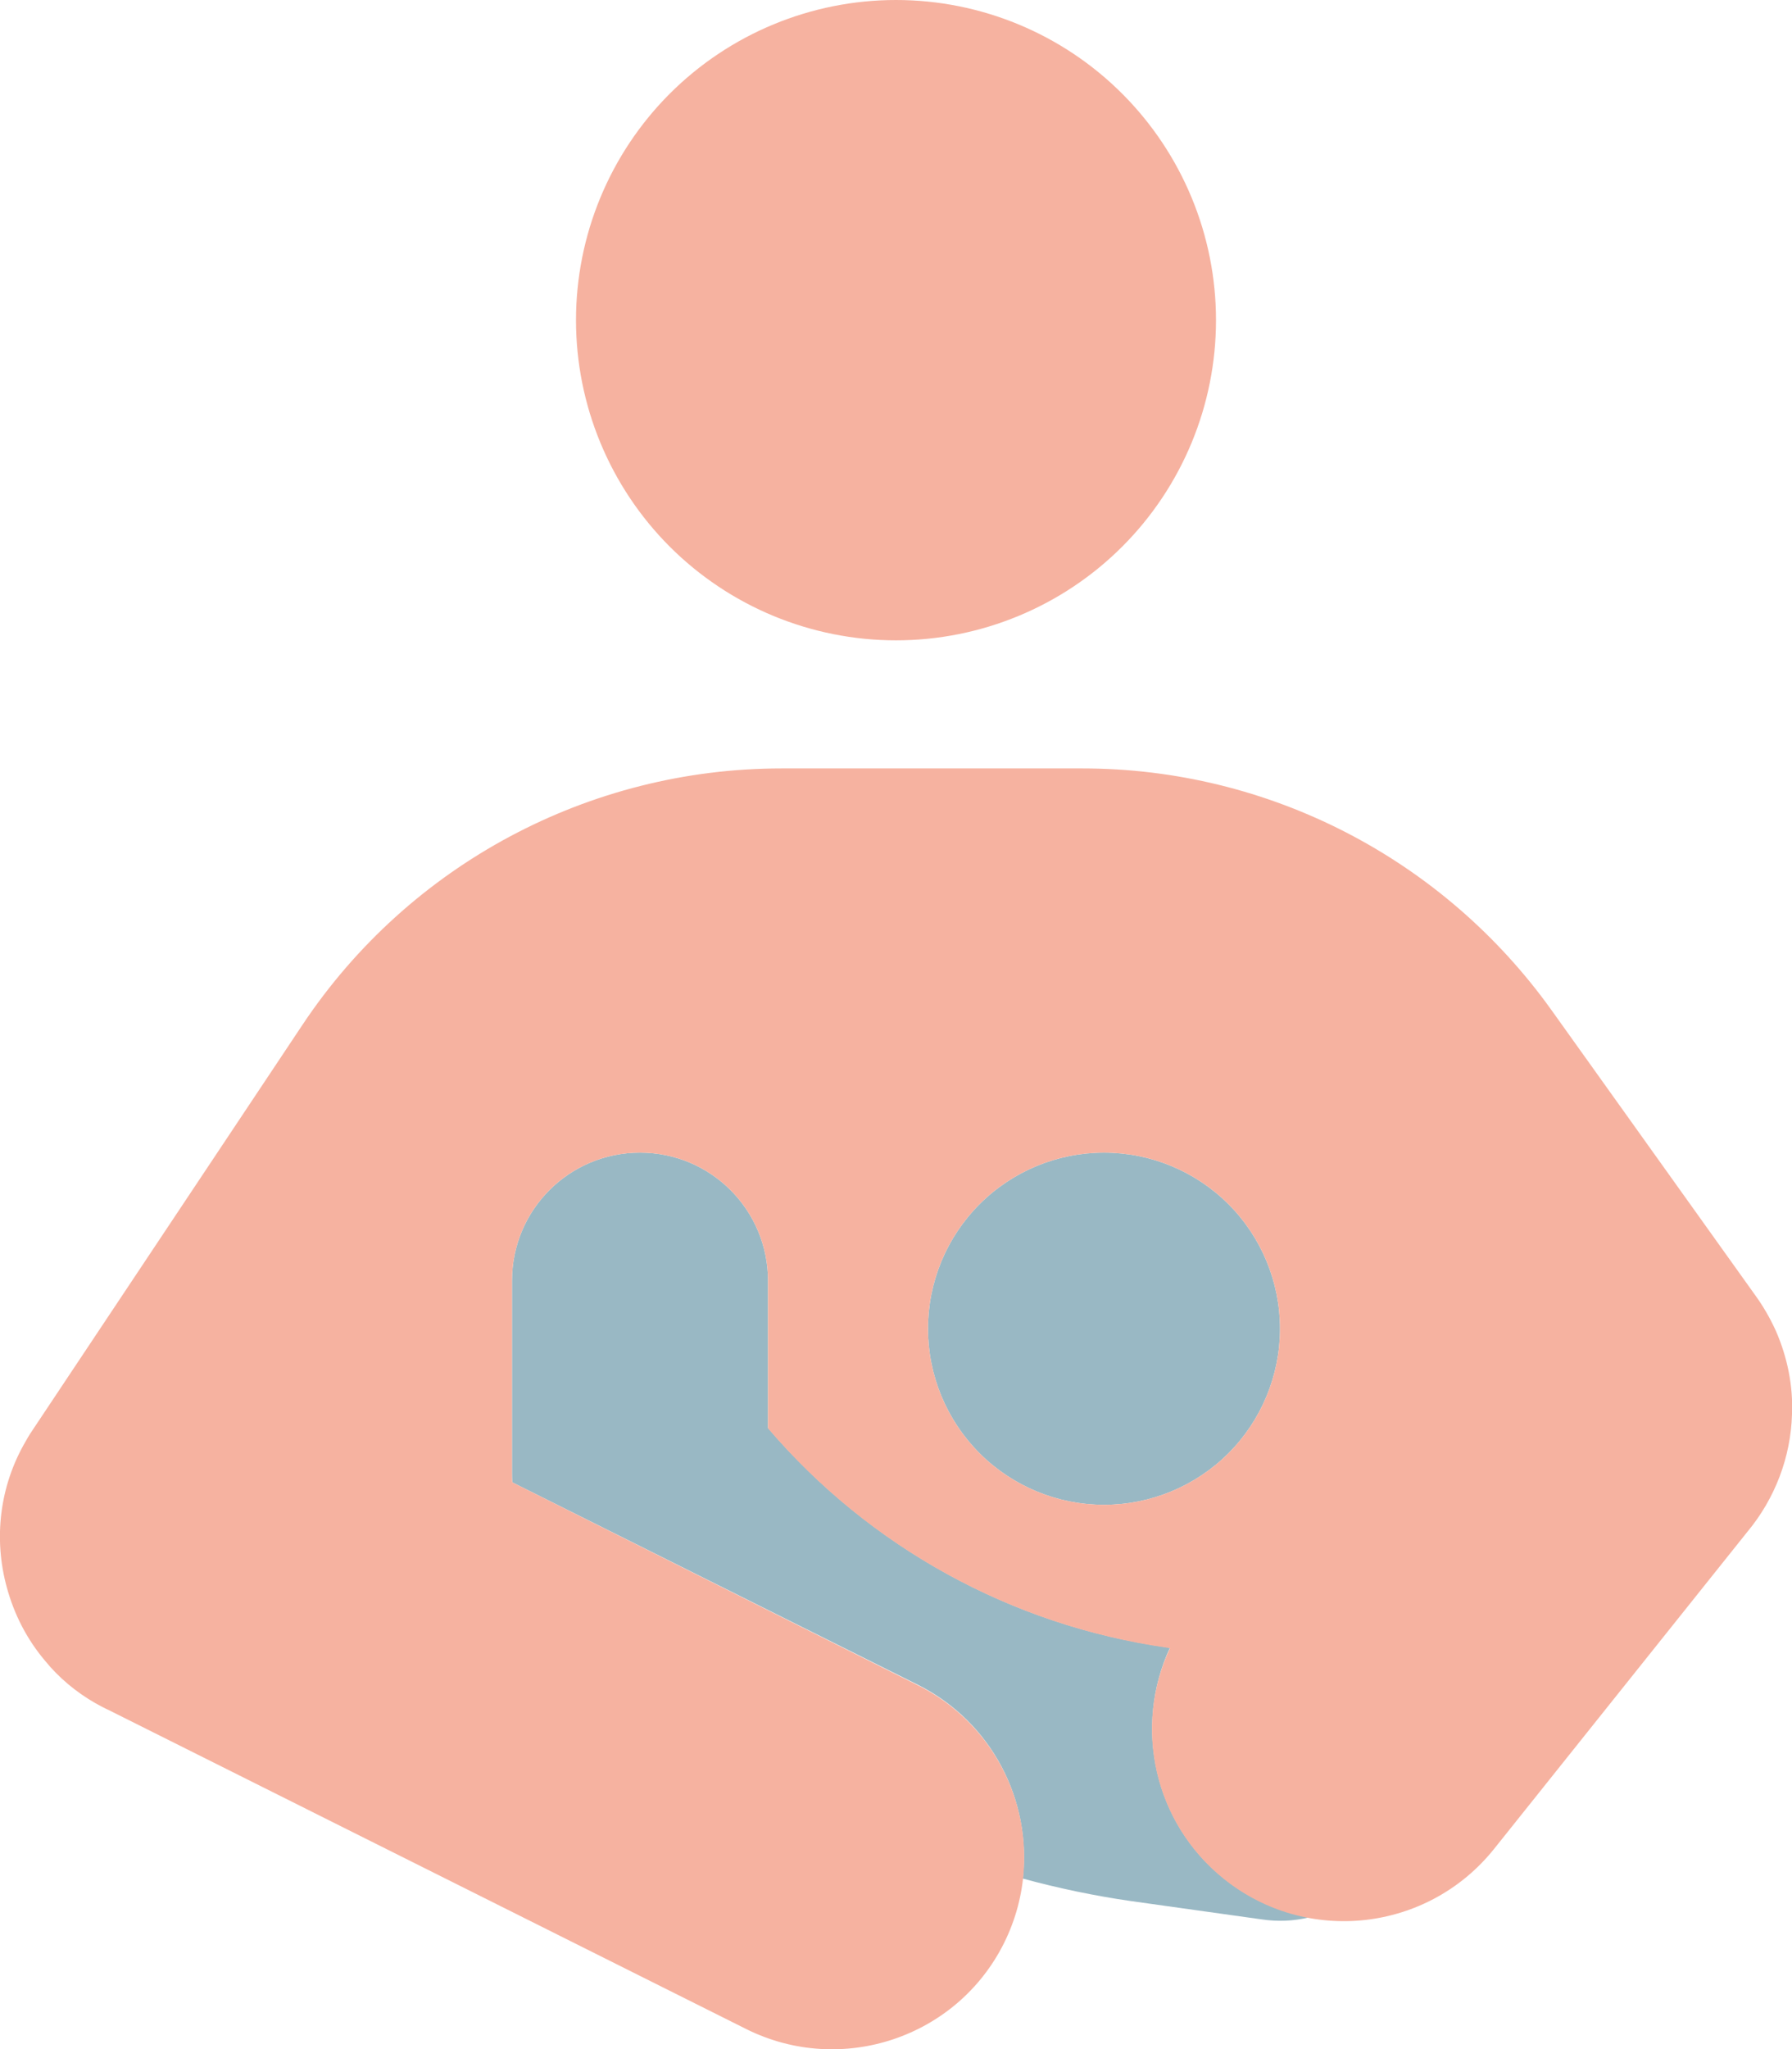 <?xml version="1.0" encoding="UTF-8"?> <svg xmlns="http://www.w3.org/2000/svg" width="28" height="32" viewBox="0 0 28 32" fill="none"><g clip-path="url(#clip0_43_179)"><path opacity="0.4" d="M10 18C11.106 18 12 18.894 12 20V22.3C13.588 24.156 15.8 25.381 18.231 25.725L18.281 25.731C17.712 26.956 18.025 28.456 19.125 29.337C19.525 29.656 19.981 29.856 20.45 29.944C20.219 30 19.969 30.012 19.719 29.975L17.669 29.688C17.1 29.606 16.538 29.488 15.981 29.337C16.119 28.119 15.5 26.894 14.344 26.312L8.006 23.15C8 23.1 8 23.05 8 23V20C8 18.894 8.894 18 10 18ZM14.5 20.75C14.5 20.021 14.79 19.321 15.306 18.805C15.821 18.29 16.521 18 17.25 18C17.979 18 18.679 18.29 19.195 18.805C19.71 19.321 20 20.021 20 20.75C20 21.479 19.71 22.179 19.195 22.695C18.679 23.21 17.979 23.5 17.25 23.5C16.521 23.5 15.821 23.21 15.306 22.695C14.79 22.179 14.5 21.479 14.5 20.75Z" fill="#014E6D"></path><path d="M14 0C15.326 0 16.598 0.527 17.535 1.464C18.473 2.402 19 3.674 19 5C19 6.326 18.473 7.598 17.535 8.536C16.598 9.473 15.326 10 14 10C12.674 10 11.402 9.473 10.464 8.536C9.527 7.598 9 6.326 9 5C9 3.674 9.527 2.402 10.464 1.464C11.402 0.527 12.674 0 14 0ZM27.3 23.925L23.344 28.875C22.306 30.169 20.419 30.381 19.125 29.344C18.025 28.462 17.706 26.962 18.281 25.738L18.231 25.731C15.8 25.381 13.588 24.163 12 22.306V20C12 18.894 11.106 18 10 18C8.894 18 8 18.894 8 20V23C8 23.05 8 23.1 8.006 23.15L14.344 26.319C15.825 27.062 16.425 28.863 15.688 30.344C14.95 31.825 13.144 32.425 11.662 31.688L1.7 26.706C1.631 26.675 1.562 26.637 1.494 26.6C1.188 26.425 0.919 26.2 0.706 25.938C0.419 25.6 0.219 25.206 0.106 24.788C-0.1 24.038 -0.013 23.212 0.406 22.5C0.444 22.431 0.487 22.363 0.531 22.3L4.725 16.006C6.394 13.5 9.206 12 12.213 12H16.913C19.819 12 22.544 13.406 24.238 15.769L27.406 20.2C27.544 20.387 27.656 20.581 27.75 20.788C27.931 21.206 28.019 21.65 28 22.087C27.981 22.75 27.738 23.4 27.3 23.925ZM20 20.75C20 20.021 19.71 19.321 19.195 18.805C18.679 18.29 17.979 18 17.25 18C16.521 18 15.821 18.29 15.306 18.805C14.79 19.321 14.5 20.021 14.5 20.75C14.5 21.479 14.79 22.179 15.306 22.695C15.821 23.21 16.521 23.5 17.25 23.5C17.979 23.5 18.679 23.21 19.195 22.695C19.71 22.179 20 21.479 20 20.75Z" fill="#F6B2A0"></path></g><defs><clipPath id="clip0_43_179"><rect width="28" height="32" fill="white"></rect></clipPath></defs></svg> 
